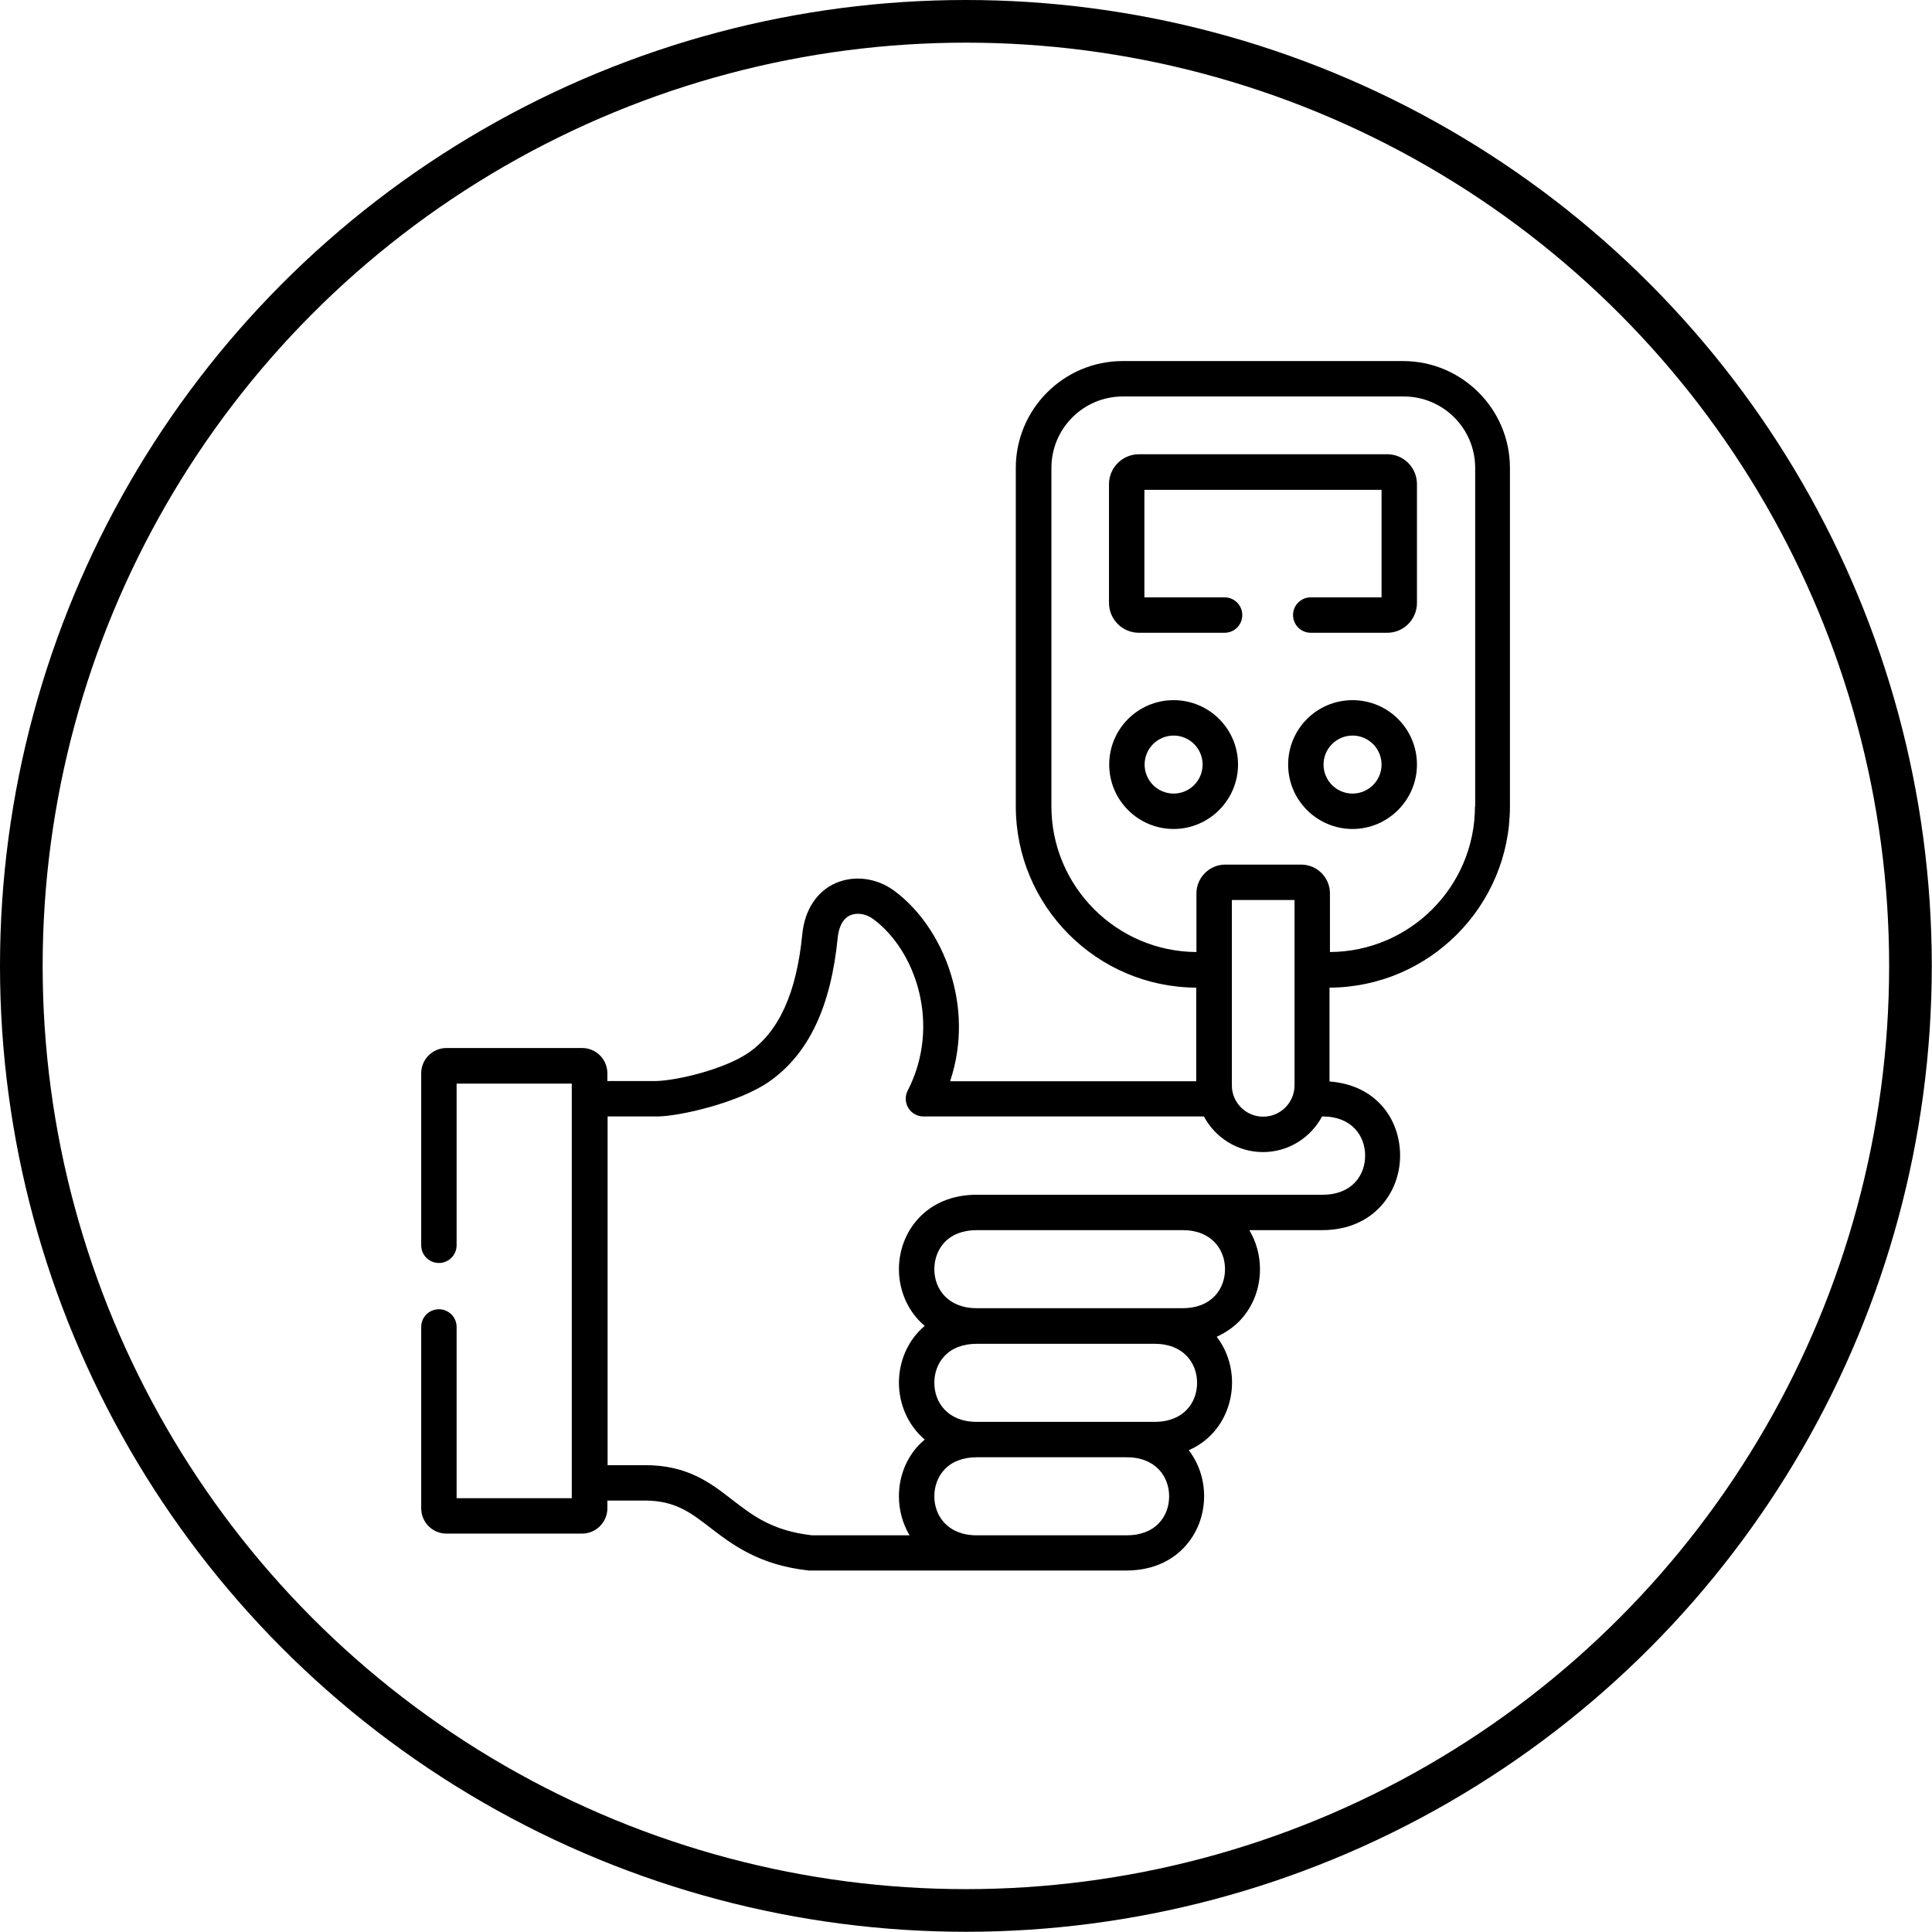 <svg viewBox="0 0 90.59 90.59" xmlns="http://www.w3.org/2000/svg" data-name="Layer 2" id="Layer_2">
  <defs>
    <style>
      .cls-1 {
        fill: none;
        stroke: #000;
        stroke-miterlimit: 10;
        stroke-width: 2px;
      }
    </style>
  </defs>
  <g data-name="Layer 1" id="Layer_1-2">
    <g>
      <circle r="44.29" cy="45.29" cx="45.29" class="cls-1"></circle>
      <g>
        <path d="M63.42,32.83c-1.67,0-3.02,1.35-3.02,3.02s1.36,3.02,3.02,3.02,3.02-1.36,3.02-3.02c0-1.67-1.35-3.02-3.02-3.02ZM63.42,37.21c-.75,0-1.36-.61-1.36-1.36s.61-1.36,1.36-1.36,1.36.61,1.36,1.36c0,.75-.61,1.36-1.36,1.36Z"></path>
        <path d="M55.03,32.83c-1.67,0-3.02,1.35-3.02,3.02s1.36,3.02,3.02,3.02,3.02-1.36,3.02-3.02c0-1.67-1.35-3.02-3.02-3.02ZM55.03,37.21c-.75,0-1.36-.61-1.36-1.36s.61-1.36,1.36-1.36,1.36.61,1.36,1.36c0,.75-.61,1.36-1.36,1.36Z"></path>
        <path d="M65.05,21.3h-11.65c-.77,0-1.4.63-1.4,1.4v5.57c0,.77.63,1.4,1.4,1.4h4.02c.46,0,.83-.37.83-.83s-.37-.83-.83-.83h-3.76v-5.04h11.12v5.04h-3.32c-.46,0-.83.37-.83.83s.37.83.83.83h3.59c.77,0,1.39-.63,1.39-1.4v-5.57c0-.77-.62-1.4-1.39-1.4Z"></path>
        <path d="M65.81,16.93h-13.17c-2.76,0-5.01,2.25-5.01,5.01v15.87c0,4.67,3.79,8.48,8.46,8.5v4.39h-11.54c.62-1.86.44-3.53.13-4.69-.46-1.75-1.47-3.3-2.76-4.25-.82-.6-1.87-.73-2.74-.35-.88.39-1.45,1.26-1.56,2.39-.27,2.75-1.09,4.57-2.52,5.56-1.11.77-3.35,1.31-4.36,1.33h-2.26v-.36c0-.66-.53-1.19-1.19-1.19h-6.35c-.66,0-1.19.53-1.19,1.19v8.06c0,.46.37.83.83.83s.83-.37.83-.83v-7.58h5.4v19.44h-5.4v-8.03c0-.46-.37-.83-.83-.83s-.83.37-.83.83v8.5c0,.66.53,1.19,1.19,1.19h6.35c.65,0,1.19-.53,1.19-1.19v-.36h1.76c1.41,0,2.14.56,3.06,1.27,1.02.78,2.28,1.76,4.63,2.01.03,0,.06,0,.09,0h14.79c1.4,0,2.25-.59,2.72-1.09.6-.64.93-1.49.93-2.4,0-.76-.24-1.53-.72-2.15,1.34-.58,2.03-1.89,2.03-3.17,0-.76-.24-1.53-.72-2.15.49-.22.85-.51,1.1-.77.6-.64.93-1.49.93-2.4,0-.64-.17-1.28-.5-1.83h3.42c2.39,0,3.65-1.76,3.65-3.49s-1.14-3.32-3.31-3.48v-4.4c4.67-.02,8.46-3.82,8.46-8.5v-15.87c0-2.76-2.25-5.01-5.01-5.01h0ZM60.7,50.89c0,.81-.66,1.47-1.47,1.47s-1.47-.66-1.47-1.47v-8.69h2.94v8.69ZM54.34,71.42c-.35.37-.87.57-1.51.57h-7.03c-1.37,0-1.99-.92-1.99-1.83,0-.48.17-.93.48-1.26.35-.37.87-.57,1.51-.57h7.03c1.37,0,1.99.92,1.99,1.83,0,.49-.17.93-.48,1.26ZM54.14,66.67h-8.34c-1.37,0-1.99-.92-1.99-1.83,0-.49.17-.93.48-1.26.35-.37.87-.57,1.51-.57h8.34c1.37,0,1.99.92,1.99,1.83s-.61,1.83-1.99,1.83ZM57.44,59.51c0,.91-.61,1.83-1.99,1.83h-9.65c-1.37,0-1.99-.92-1.99-1.83,0-.48.17-.93.48-1.26.35-.37.87-.57,1.51-.57h9.65c1.37,0,1.99.92,1.99,1.83ZM64.01,54.19c0,.91-.61,1.83-1.99,1.83h-16.22c-2.39,0-3.65,1.76-3.65,3.49,0,.99.41,1.99,1.21,2.66-.8.67-1.21,1.67-1.21,2.66s.41,1.99,1.21,2.67c-.1.09-.2.18-.28.26-.6.64-.93,1.49-.93,2.4,0,.64.17,1.28.5,1.83h-4.57c-1.86-.21-2.78-.92-3.75-1.67-1.03-.8-2.1-1.62-4.08-1.62h-1.76v-16.35h2.34c1.06-.01,3.82-.65,5.23-1.63,1.85-1.29,2.9-3.5,3.22-6.76.04-.37.17-.85.58-1.04.32-.14.74-.08,1.08.17,2.01,1.48,3.2,4.98,1.62,8.05-.13.26-.12.57.03.81.15.25.42.4.71.4h13.15c.53.99,1.57,1.67,2.77,1.67s2.24-.68,2.77-1.67c0,0,.02,0,.03,0,1.37,0,1.99.92,1.99,1.83h0ZM69.16,37.81c0,3.76-3.05,6.81-6.8,6.83v-2.75c0-.75-.61-1.35-1.35-1.35h-3.56c-.74,0-1.35.61-1.35,1.35v2.75c-3.75-.02-6.8-3.08-6.8-6.83v-15.87c0-1.85,1.5-3.35,3.35-3.35h13.17c1.85,0,3.35,1.5,3.35,3.35v15.87h0Z"></path>
      </g>
    </g>
  </g>
</svg>